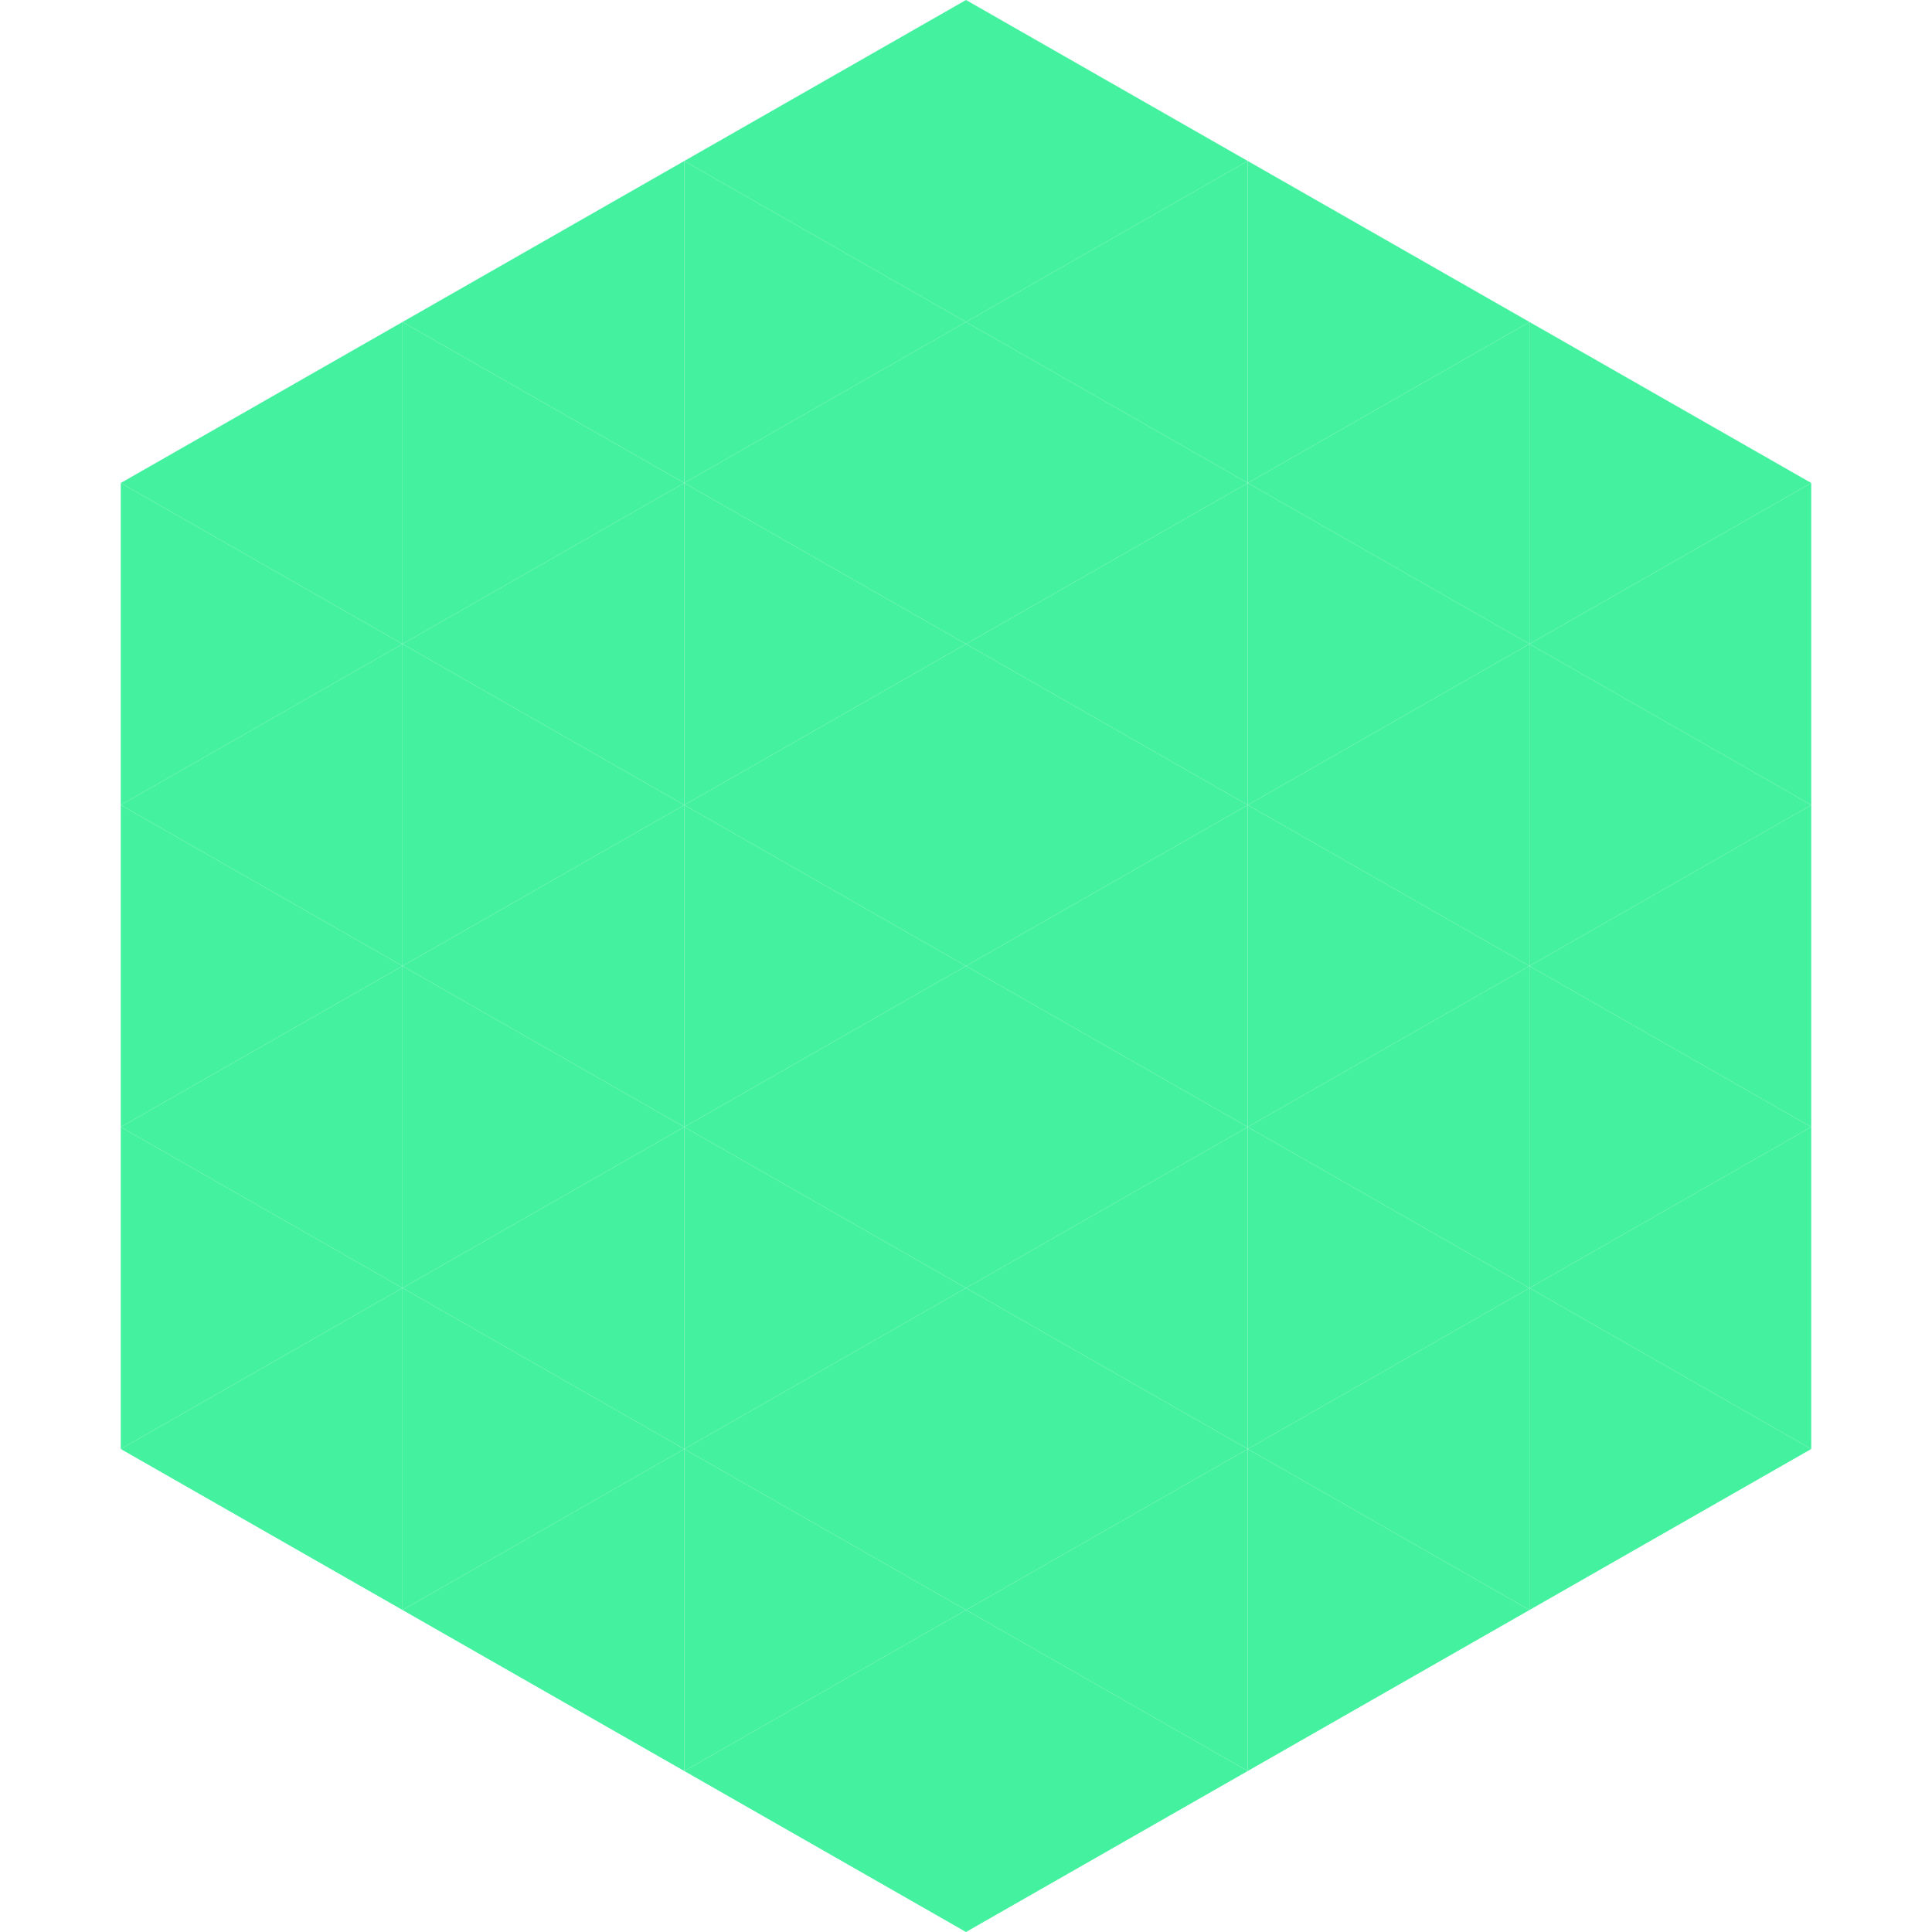 <?xml version="1.0"?>
<!-- Generated by SVGo -->
<svg width="240" height="240"
     xmlns="http://www.w3.org/2000/svg"
     xmlns:xlink="http://www.w3.org/1999/xlink">
<polygon points="50,40 15,60 50,80" style="fill:rgb(67,241,159)" />
<polygon points="190,40 225,60 190,80" style="fill:rgb(67,241,159)" />
<polygon points="15,60 50,80 15,100" style="fill:rgb(67,241,159)" />
<polygon points="225,60 190,80 225,100" style="fill:rgb(67,241,159)" />
<polygon points="50,80 15,100 50,120" style="fill:rgb(67,241,159)" />
<polygon points="190,80 225,100 190,120" style="fill:rgb(67,241,159)" />
<polygon points="15,100 50,120 15,140" style="fill:rgb(67,241,159)" />
<polygon points="225,100 190,120 225,140" style="fill:rgb(67,241,159)" />
<polygon points="50,120 15,140 50,160" style="fill:rgb(67,241,159)" />
<polygon points="190,120 225,140 190,160" style="fill:rgb(67,241,159)" />
<polygon points="15,140 50,160 15,180" style="fill:rgb(67,241,159)" />
<polygon points="225,140 190,160 225,180" style="fill:rgb(67,241,159)" />
<polygon points="50,160 15,180 50,200" style="fill:rgb(67,241,159)" />
<polygon points="190,160 225,180 190,200" style="fill:rgb(67,241,159)" />
<polygon points="15,180 50,200 15,220" style="fill:rgb(255,255,255); fill-opacity:0" />
<polygon points="225,180 190,200 225,220" style="fill:rgb(255,255,255); fill-opacity:0" />
<polygon points="50,0 85,20 50,40" style="fill:rgb(255,255,255); fill-opacity:0" />
<polygon points="190,0 155,20 190,40" style="fill:rgb(255,255,255); fill-opacity:0" />
<polygon points="85,20 50,40 85,60" style="fill:rgb(67,241,159)" />
<polygon points="155,20 190,40 155,60" style="fill:rgb(67,241,159)" />
<polygon points="50,40 85,60 50,80" style="fill:rgb(67,241,159)" />
<polygon points="190,40 155,60 190,80" style="fill:rgb(67,241,159)" />
<polygon points="85,60 50,80 85,100" style="fill:rgb(67,241,159)" />
<polygon points="155,60 190,80 155,100" style="fill:rgb(67,241,159)" />
<polygon points="50,80 85,100 50,120" style="fill:rgb(67,241,159)" />
<polygon points="190,80 155,100 190,120" style="fill:rgb(67,241,159)" />
<polygon points="85,100 50,120 85,140" style="fill:rgb(67,241,159)" />
<polygon points="155,100 190,120 155,140" style="fill:rgb(67,241,159)" />
<polygon points="50,120 85,140 50,160" style="fill:rgb(67,241,159)" />
<polygon points="190,120 155,140 190,160" style="fill:rgb(67,241,159)" />
<polygon points="85,140 50,160 85,180" style="fill:rgb(67,241,159)" />
<polygon points="155,140 190,160 155,180" style="fill:rgb(67,241,159)" />
<polygon points="50,160 85,180 50,200" style="fill:rgb(67,241,159)" />
<polygon points="190,160 155,180 190,200" style="fill:rgb(67,241,159)" />
<polygon points="85,180 50,200 85,220" style="fill:rgb(67,241,159)" />
<polygon points="155,180 190,200 155,220" style="fill:rgb(67,241,159)" />
<polygon points="120,0 85,20 120,40" style="fill:rgb(67,241,159)" />
<polygon points="120,0 155,20 120,40" style="fill:rgb(67,241,159)" />
<polygon points="85,20 120,40 85,60" style="fill:rgb(67,241,159)" />
<polygon points="155,20 120,40 155,60" style="fill:rgb(67,241,159)" />
<polygon points="120,40 85,60 120,80" style="fill:rgb(67,241,159)" />
<polygon points="120,40 155,60 120,80" style="fill:rgb(67,241,159)" />
<polygon points="85,60 120,80 85,100" style="fill:rgb(67,241,159)" />
<polygon points="155,60 120,80 155,100" style="fill:rgb(67,241,159)" />
<polygon points="120,80 85,100 120,120" style="fill:rgb(67,241,159)" />
<polygon points="120,80 155,100 120,120" style="fill:rgb(67,241,159)" />
<polygon points="85,100 120,120 85,140" style="fill:rgb(67,241,159)" />
<polygon points="155,100 120,120 155,140" style="fill:rgb(67,241,159)" />
<polygon points="120,120 85,140 120,160" style="fill:rgb(67,241,159)" />
<polygon points="120,120 155,140 120,160" style="fill:rgb(67,241,159)" />
<polygon points="85,140 120,160 85,180" style="fill:rgb(67,241,159)" />
<polygon points="155,140 120,160 155,180" style="fill:rgb(67,241,159)" />
<polygon points="120,160 85,180 120,200" style="fill:rgb(67,241,159)" />
<polygon points="120,160 155,180 120,200" style="fill:rgb(67,241,159)" />
<polygon points="85,180 120,200 85,220" style="fill:rgb(67,241,159)" />
<polygon points="155,180 120,200 155,220" style="fill:rgb(67,241,159)" />
<polygon points="120,200 85,220 120,240" style="fill:rgb(67,241,159)" />
<polygon points="120,200 155,220 120,240" style="fill:rgb(67,241,159)" />
<polygon points="85,220 120,240 85,260" style="fill:rgb(255,255,255); fill-opacity:0" />
<polygon points="155,220 120,240 155,260" style="fill:rgb(255,255,255); fill-opacity:0" />
</svg>
